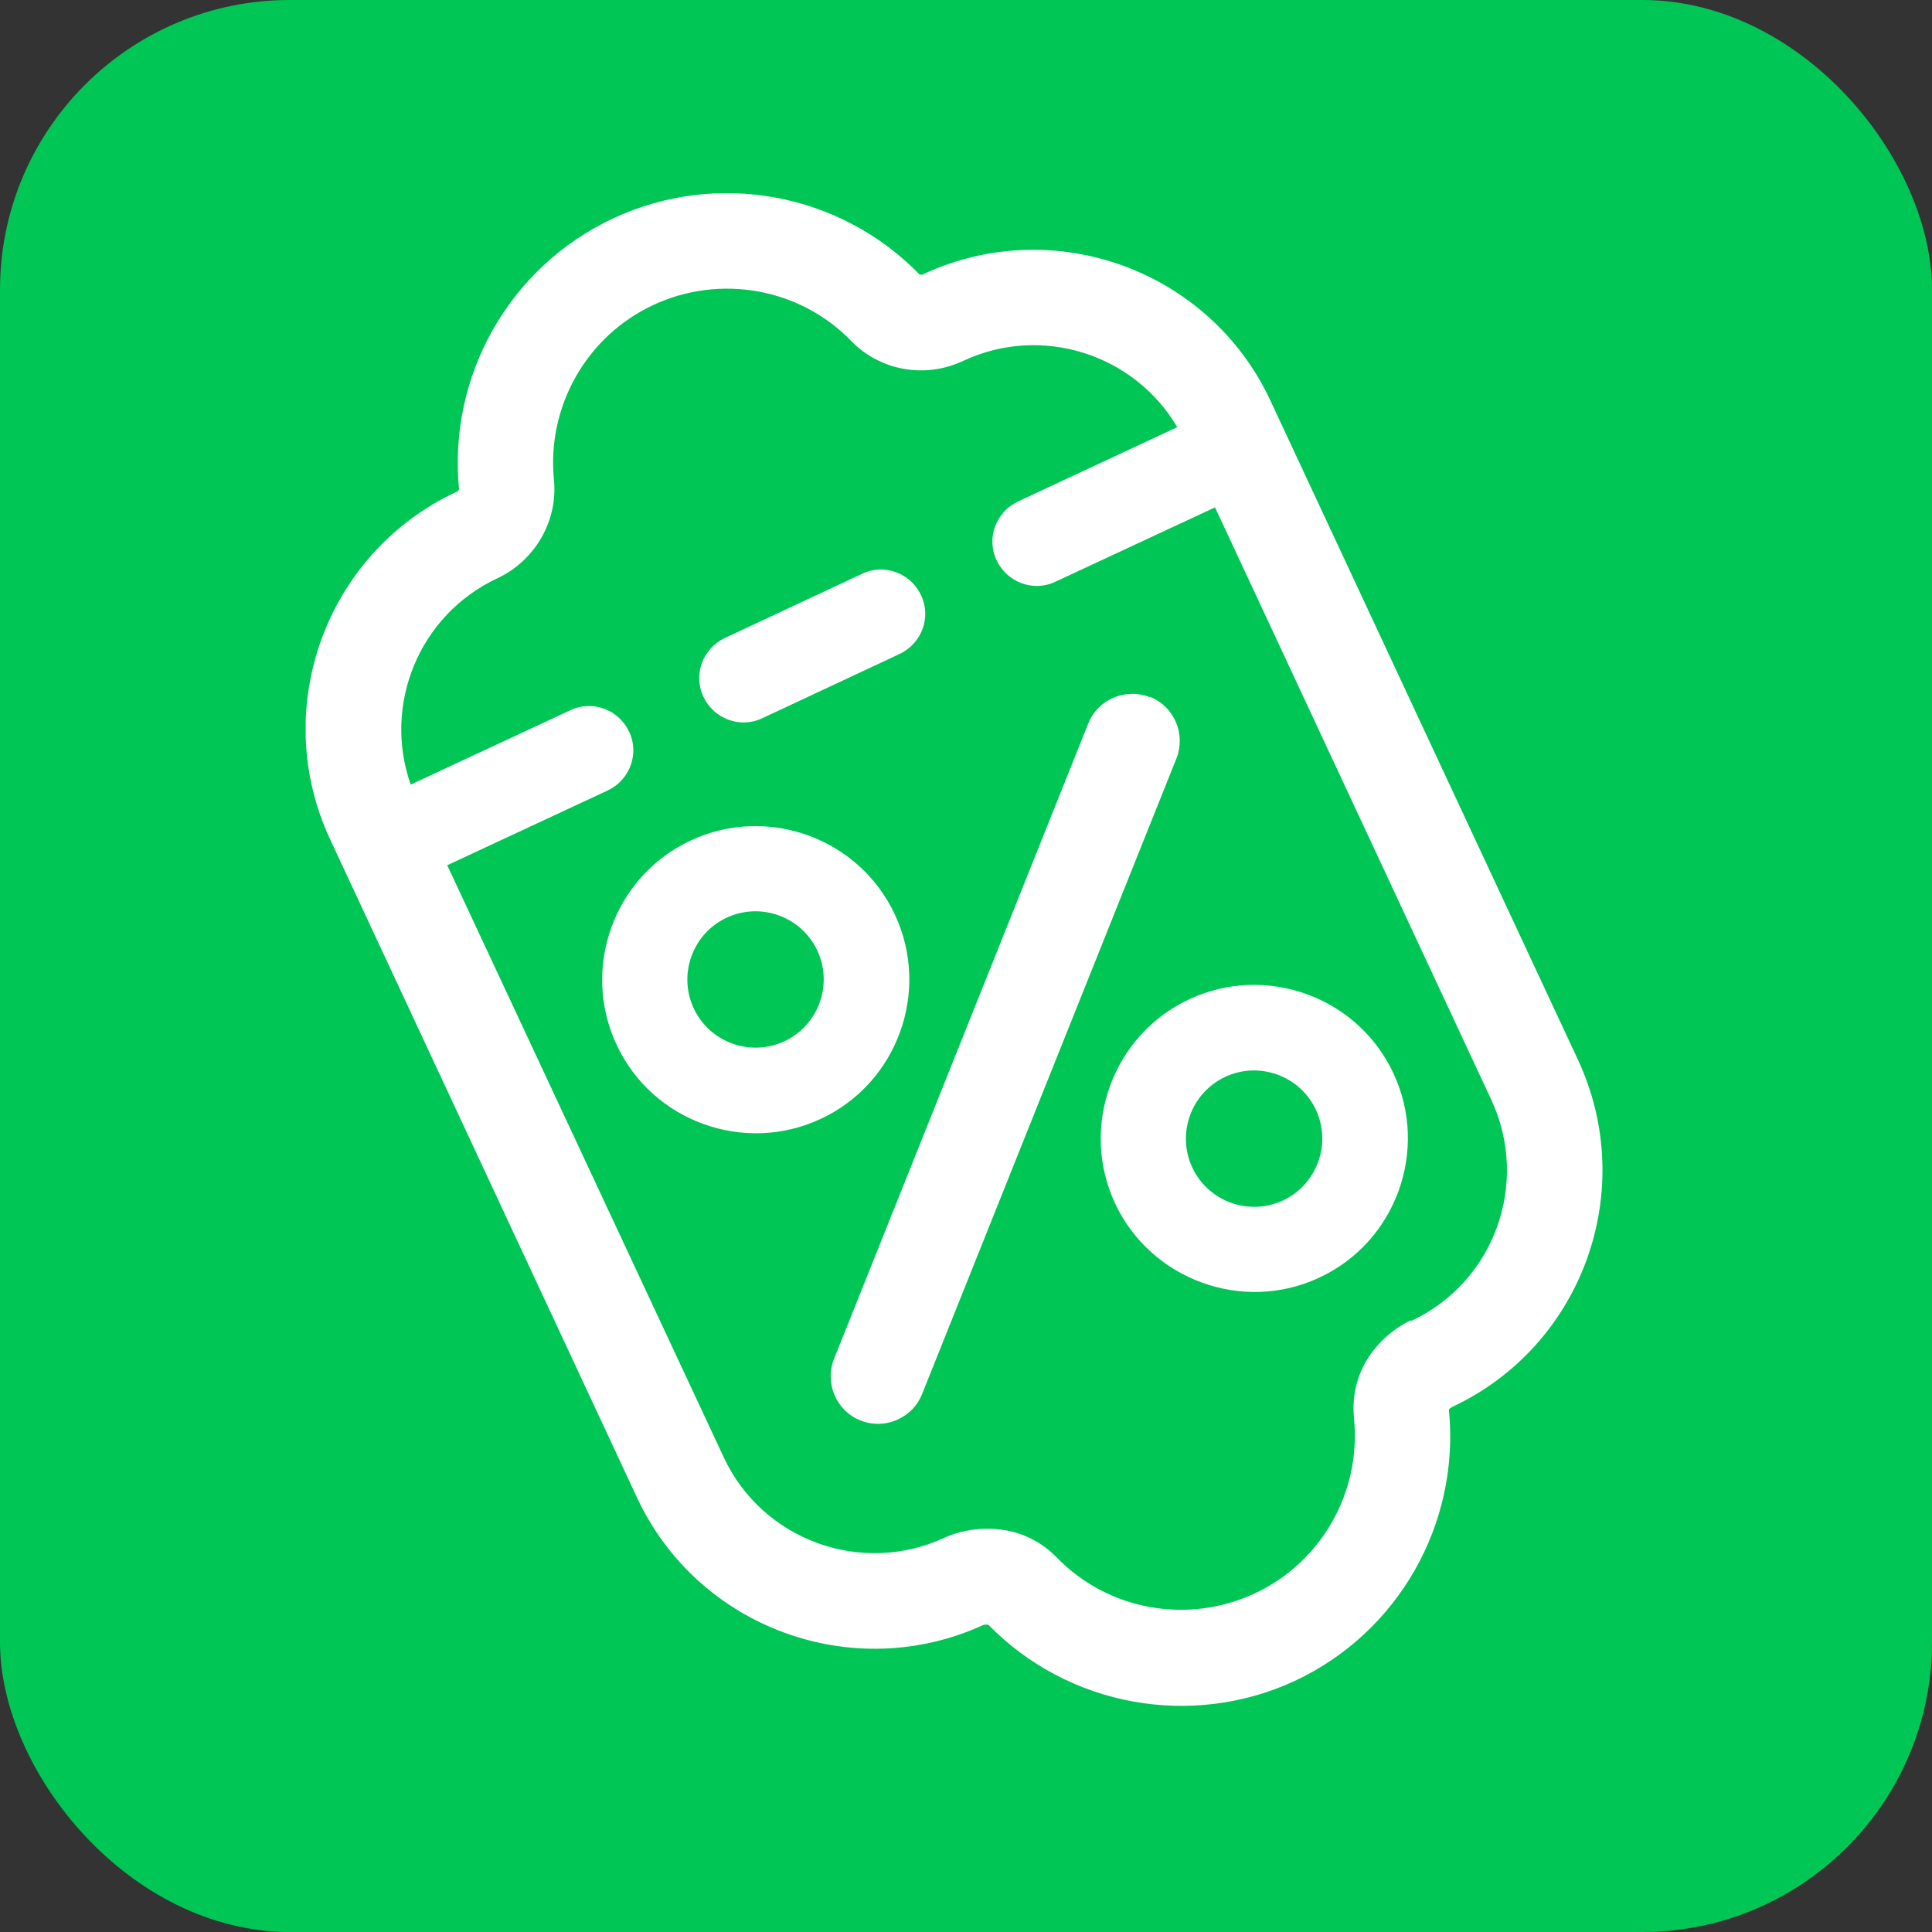 <svg xmlns="http://www.w3.org/2000/svg" version="1.1" xmlns:xlink="http://www.w3.org/1999/xlink" width="1000" height="1000"><rect width="100%" height="100%" fill="#333333" stroke="none"/><g clip-path="url(#SvgjsClipPath1066)"><rect width="1000" height="1000" fill="#00c656"></rect><g transform="matrix(2.174,0,0,2.174,158.226,100)"><svg xmlns="http://www.w3.org/2000/svg" version="1.1" xmlns:xlink="http://www.w3.org/1999/xlink" width="314.462" height="368.036"><svg viewBox="0 0 314.462 368.036" version="1.1" xmlns="http://www.w3.org/2000/svg" id="Layer_1" style="max-height: 500px" width="314.462" height="368.036">
  
  <defs>
    <style>
      .st0 {
        fill: #ffffff;
      }
    </style>
  <clipPath id="SvgjsClipPath1066"><rect width="1000" height="1000" x="0" y="0" rx="150" ry="150"></rect></clipPath></defs>
  <g>
    <path d="M108.7,125l32.7-15.3c5.3-2.5,7.6-8.8,5.1-14-2.5-5.3-8.8-7.6-14-5.1l-32.7,15.3c-5.3,2.5-7.6,8.8-5.1,14,2.5,5.3,8.8,7.6,14,5.1Z" class="st0"></path>
    <path d="M147,19.3c-.4.2-.8.1-.9,0C127.1-.2,97.8-5.5,73.2,6c-24.6,11.5-39.3,37.3-36.7,64.4,0,.2-.2.6-.6.7C4.8,85.6-8.7,122.7,5.8,153.8l73.1,156.8c14.5,31,51.4,44.5,82.4,30.3.4-.1,1-.2,1.3,0,19,19.4,48.3,24.7,72.9,13.3,24.6-11.5,39.3-37.3,36.7-64.4,0-.1,0-.2,0-.2.1-.2.4-.4.7-.6,31.1-14.5,44.5-51.6,30-82.7L229.7,49.4c-14.5-31.1-51.6-44.6-82.7-30.1ZM161.4,340.8h.3c0-.1,0,0-.3,0ZM272.5,289h.2c0,0,0-.1,0-.1-.2,0-.2.1-.3.1ZM263.2,268.4c0,0-.1,0-.2,0-5.7,2.7-14.7,10.4-13.4,23.4,1.7,17.5-7.8,34.2-23.7,41.6-15.9,7.4-34.9,4-47.1-8.6-9.1-9.3-21.4-7.2-26.7-4.7-19.8,9.2-43.4.6-52.6-19.2L33.7,160l38.2-17.8c5.3-2.5,7.6-8.8,5.1-14-2.5-5.3-8.8-7.6-14-5.1l-38,17.7c-6.7-19,2-40.4,20.6-49.1,9-4.2,14.5-13.7,13.5-23.5-1.7-17.5,7.8-34.2,23.7-41.6,15.9-7.4,34.9-4,47.1,8.6,6.9,7.1,17.6,9,26.7,4.7,18.6-8.7,40.7-1.6,50.9,15.8l-37.9,17.7c-5.3,2.5-7.6,8.8-5.1,14,2.5,5.3,8.8,7.6,14,5.1l38-17.7,65.8,141.1c9.2,19.8.7,43.4-19.1,52.6Z" class="st0"></path>
    <path d="M201,120c-5.8-2.3-12.4.5-14.7,6.3l-60.5,151.2c-2.3,5.8.5,12.4,6.3,14.7,3,1.2,6.3,1,9-.3s4.6-3.3,5.7-6.1l60.5-151.2c2.3-5.8-.5-12.4-6.3-14.7Z" class="st0"></path>
    <path d="M140.3,171.8c-8.5-18.3-30.4-26.2-48.6-17.7-18.3,8.5-26.2,30.4-17.7,48.6,8.5,18.3,30.4,26.2,48.6,17.7,18.3-8.5,26.2-30.4,17.7-48.6ZM92.4,194.1c-3.8-8.1-.3-17.8,7.8-21.6,8.1-3.8,17.8-.3,21.6,7.8,3.8,8.1.3,17.8-7.8,21.6-8.1,3.8-17.8.3-21.6-7.8Z" class="st0"></path>
    <path d="M210.4,191.9c-18.3,8.5-26.2,30.4-17.7,48.6s30.4,26.2,48.6,17.7c18.3-8.5,26.2-30.4,17.7-48.6-8.5-18.3-30.4-26.2-48.6-17.7ZM232.7,239.8c-8.1,3.8-17.8.3-21.6-7.8-3.8-8.1-.3-17.8,7.8-21.6,8.1-3.8,17.8-.3,21.6,7.8,3.8,8.1.3,17.8-7.8,21.6Z" class="st0"></path>
  </g>
  <g>
    <g>
      <rect ry="25.1" rx="25.1" height="215.6" width="50.3" y="94.1" x="1090.9" class="st0"></rect>
      <rect ry="25.1" rx="25.1" height="50.3" width="50.3" y="25.2" x="1090.9" class="st0"></rect>
    </g>
    <path d="M1172.7,284.5V50.3c0-13.9,11.3-25.2,25.2-25.2h0c13.9,0,25.2,11.3,25.2,25.2v234.2c0,13.9-11.3,25.2-25.2,25.2h0c-13.9,0-25.2-11.3-25.2-25.2Z" class="st0"></path>
    <path d="M1565.6,265.3c-6.9,0-12.6-5.6-12.6-12.6v-110.7h32.1c10.6,0,19.3-8.6,19.3-19.3h0c0-10.6-8.6-19.3-19.3-19.3h-32.1v-53.2c0-13.9-11.3-25.1-25.1-25.1h0c-13.9,0-25.1,11.3-25.1,25.1v53.2h-21.1c-10.6,0-19.3,8.6-19.3,19.3h0c0,10.6,8.6,19.3,19.3,19.3h21.1v117.2c0,27.8,22.5,50.3,50.3,50.3h19.8c12.2,0,22.1-9.9,22.1-22.1h0c0-12.2-9.9-22.1-22.1-22.1h-7.2Z" class="st0"></path>
    <path d="M1356.9,89.5c-63,0-111.3,44.6-112.7,109.6-.1.9-.2,1.8-.2,2.8,0,6.4.5,12.7,1.5,18.9,0,.2,0,.4,0,.6h0c3.9,23.9,14.9,45.4,32.1,61.7,21.1,20.1,50.1,31.2,81.6,31.2s63-12,84.4-33.8c10.8-11,9.1-29.7-5-38.4-9.7-6-22.3-3.9-30.3,4.2-12.1,12.2-29.5,18.9-49.1,18.9-30.8,0-54.3-16.3-62.7-41.5-.6-1.8.7-3.7,2.6-3.7h0s146.5,0,146.5,0c9.1,0,16.5-7.4,16.5-16.5h0c0-67.9-45.9-113.8-105.4-113.8ZM1356.9,131.3c26.1,0,47.6,15.7,53.2,45.8.4,1.9-1.1,3.7-3,3.7h-105.9c-2,0-3.5-1.9-3-3.8,7.3-30.6,30.2-45.6,58.7-45.6Z" class="st0"></path>
    <path d="M893.5,109.1c-.3.2-.6.4-.8.6v-59.4c0-13.9-11.3-25.2-25.2-25.2s-25.2,11.3-25.2,25.2v234.2c0,13.9,11.3,25.2,25.2,25.2s19.9-6.8,23.5-16.2c6.6,4.8,13.8,8.8,21.5,11.9,74.2,29.9,157.3-18.7,157.3-103.5s-102.2-141.6-176.2-92.7ZM980.7,268c-15.6,8.9-35.7,9.1-51.8,1.1-24.9-12.1-38.5-40.3-38.3-67.2-.2-27,13.3-55.3,38.2-67.5,20.3-10.3,46.3-6.6,62.8,8.9,16.2,14.8,23.8,37,23.8,58.5,0,25.7-11.4,53.1-34.7,66.1Z" class="st0"></path>
    <path d="M410.7,109.1c-.3.2-.6.4-.8.6v-59.4c0-13.9-11.3-25.2-25.2-25.2s-25.2,11.3-25.2,25.2v234.2c0,13.9,11.3,25.2,25.2,25.2s19.9-6.8,23.5-16.2c6.6,4.8,13.8,8.8,21.5,11.9,74.2,29.9,157.3-18.7,157.3-103.5s-102.2-141.6-176.2-92.7ZM497.8,268c-15.6,8.9-35.7,9.1-51.8,1.1-24.9-12.1-38.5-40.3-38.3-67.2-.2-27,13.3-55.3,38.2-67.5,20.3-10.3,46.3-6.6,62.8,8.9,16.2,14.8,23.8,37,23.8,58.5,0,25.7-11.4,53.1-34.7,66.1Z" class="st0"></path>
    <path d="M785.8,94.1h0c-13.9,0-25.3,11.3-25.3,25.1v88.3c0,25.6-1.5,49.2-36.9,58.9-11.4,3.1-28.3,1.9-39.3-2.2-26.2-9.2-26-42.4-25.7-66.1,0-25.8,0-54.4-.6-80.1-.4-13-10.8-23.6-24-23.9-13.6-.3-24.9,10.4-25.2,23.9-.5,17.8-.6,35.6-.7,53.4,0,4.9,0,29,0,33.4-.7,44.4,14.3,90.1,61.4,104.5,32.5,9.2,68.8,5,92.9-15.7,3.7,9.4,12.8,16,23.4,16h0c13.9,0,25.2-11.3,25.2-25.1V119.3c0-13.9-11.3-25.1-25.2-25.1Z" class="st0"></path>
  </g>
</svg></svg></g></g></svg>